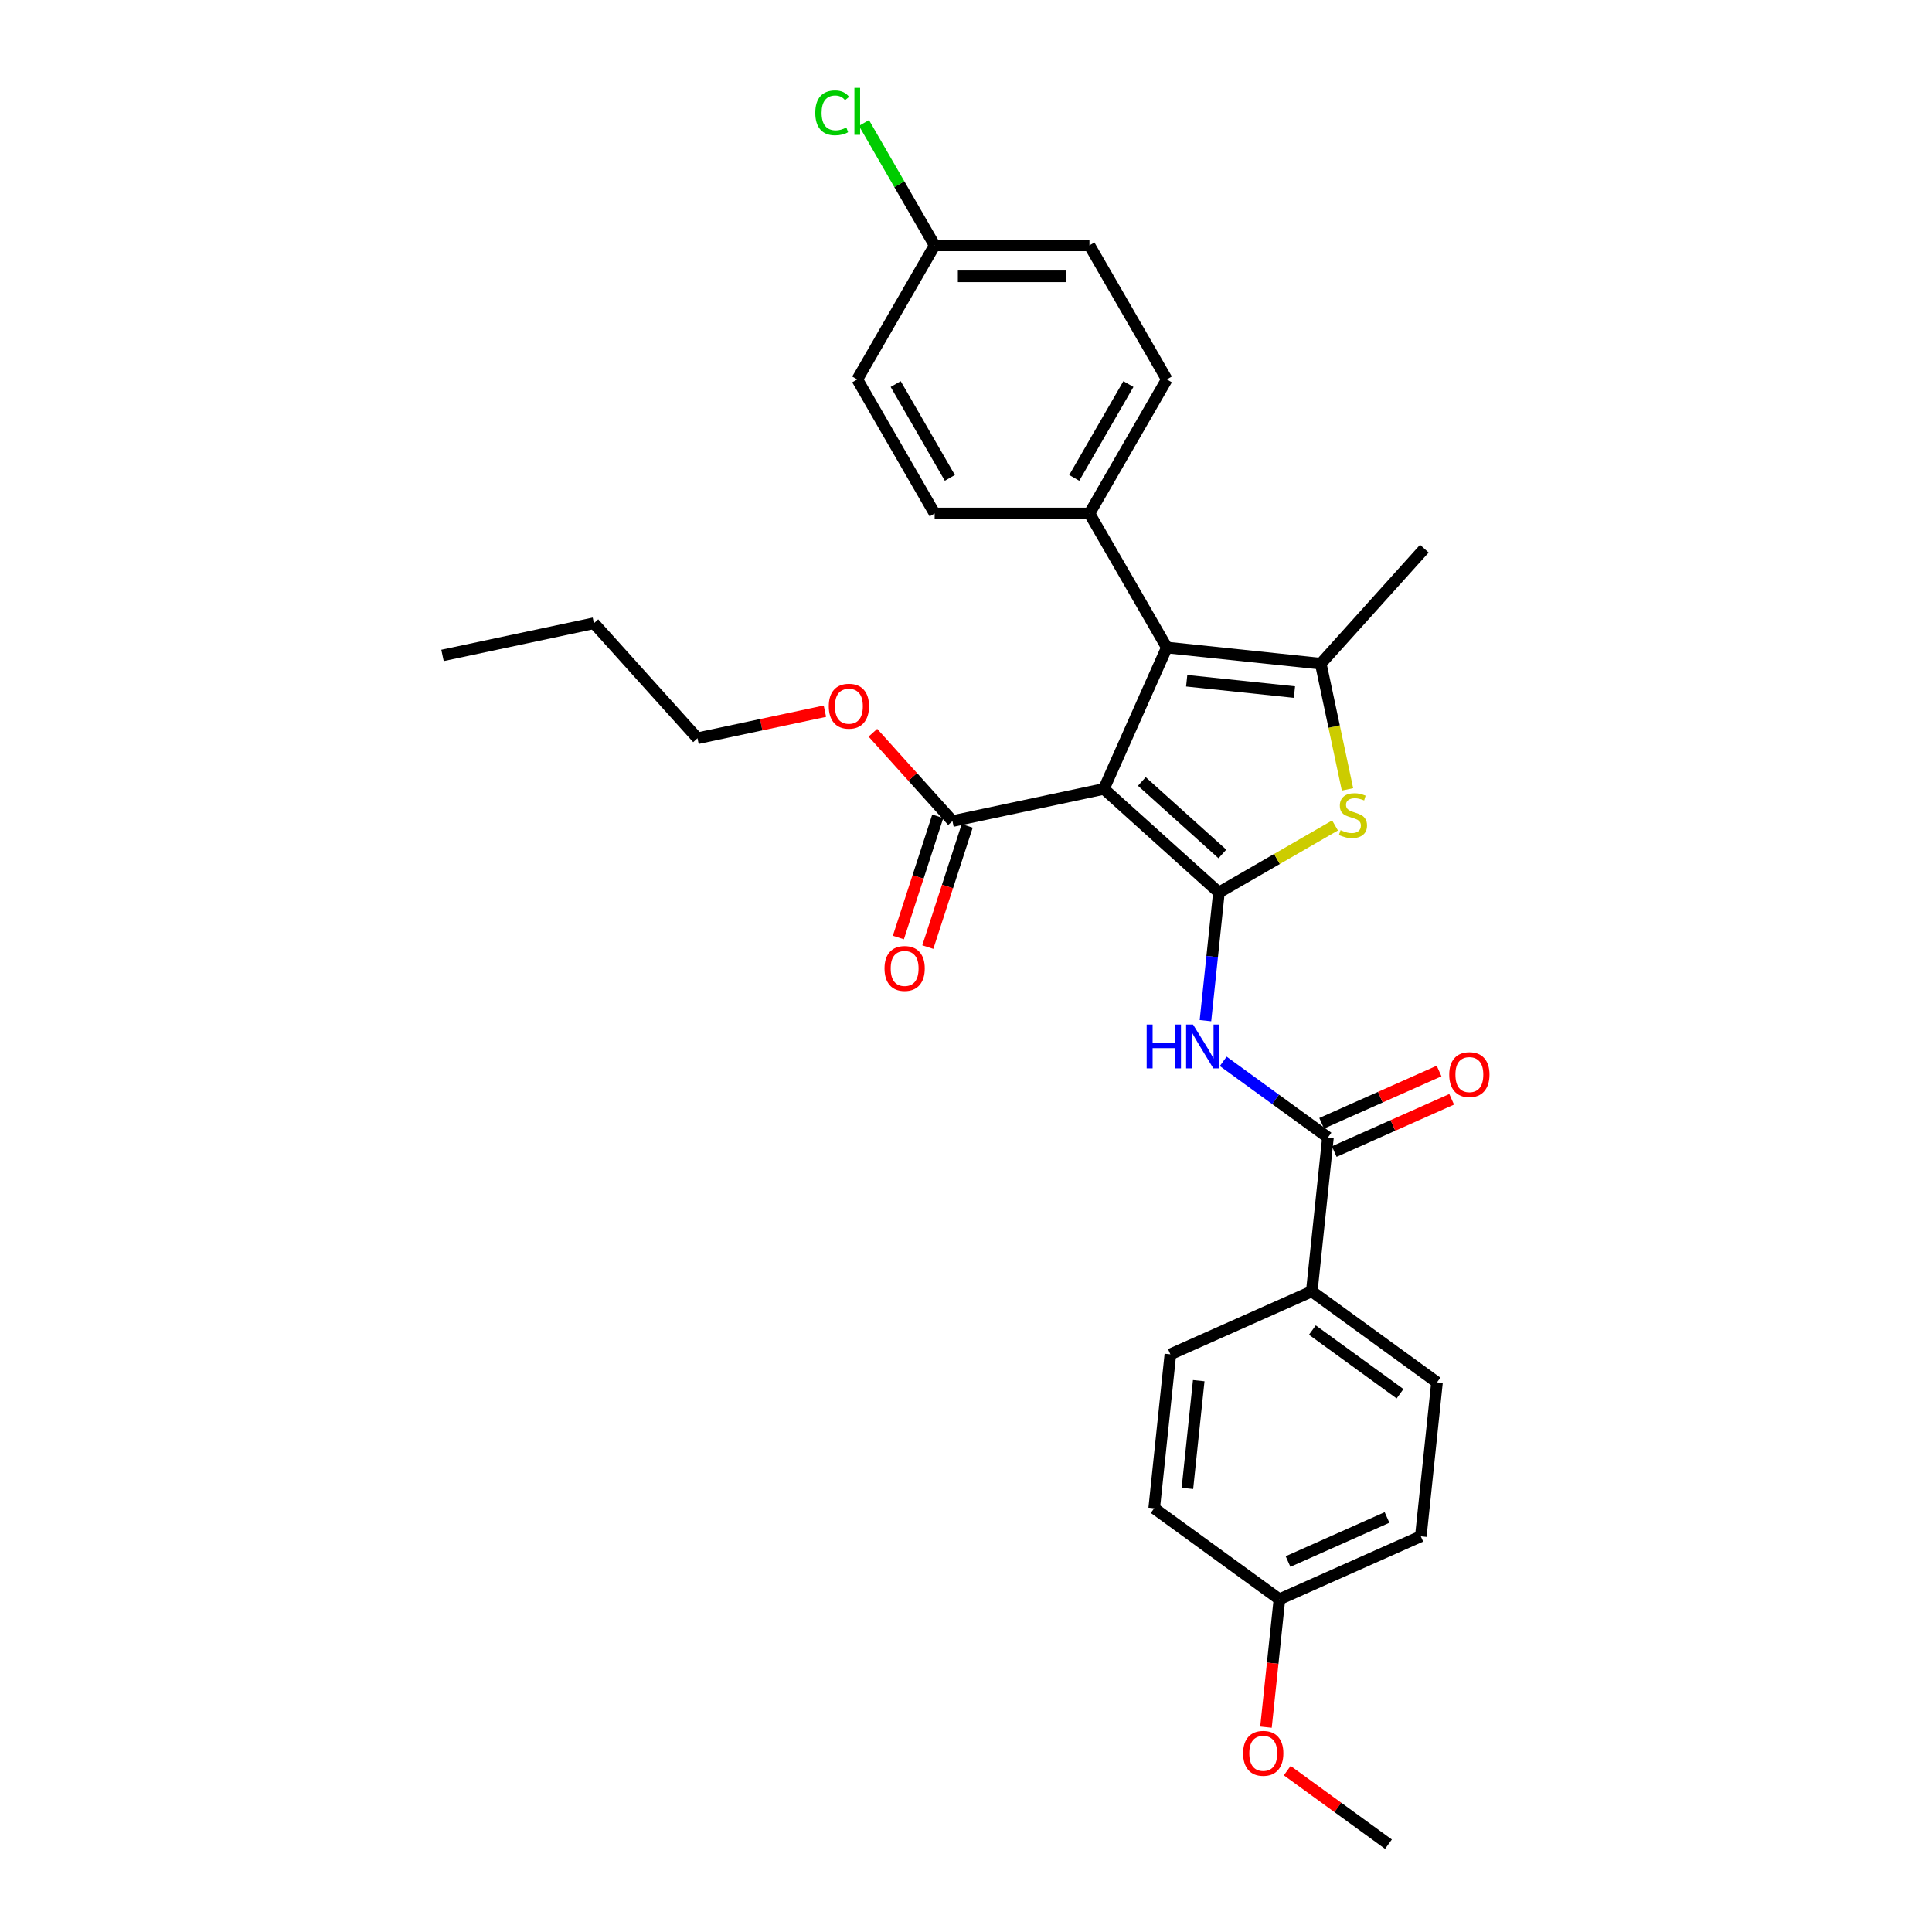 <?xml version='1.0' encoding='iso-8859-1'?>
<svg version='1.1' baseProfile='full'
              xmlns='http://www.w3.org/2000/svg'
                      xmlns:rdkit='http://www.rdkit.org/xml'
                      xmlns:xlink='http://www.w3.org/1999/xlink'
                  xml:space='preserve'
width='1000px' height='1000px' viewBox='0 0 1000 1000'>
<!-- END OF HEADER -->
<rect style='opacity:1.0;fill:#FFFFFF;stroke:none' width='1000' height='1000' x='0' y='0'> </rect>
<path class='bond-0' d='M 630.907,461.959 L 571.367,408.349' style='fill:none;fill-rule:evenodd;stroke:#000000;stroke-width:6px;stroke-linecap:butt;stroke-linejoin:miter;stroke-opacity:1' />
<path class='bond-0' d='M 632.698,442.01 L 591.02,404.483' style='fill:none;fill-rule:evenodd;stroke:#000000;stroke-width:6px;stroke-linecap:butt;stroke-linejoin:miter;stroke-opacity:1' />
<path class='bond-2' d='M 630.907,461.959 L 660.961,444.608' style='fill:none;fill-rule:evenodd;stroke:#000000;stroke-width:6px;stroke-linecap:butt;stroke-linejoin:miter;stroke-opacity:1' />
<path class='bond-2' d='M 660.961,444.608 L 691.014,427.256' style='fill:none;fill-rule:evenodd;stroke:#CCCC00;stroke-width:6px;stroke-linecap:butt;stroke-linejoin:miter;stroke-opacity:1' />
<path class='bond-4' d='M 630.907,461.959 L 627.421,495.126' style='fill:none;fill-rule:evenodd;stroke:#000000;stroke-width:6px;stroke-linecap:butt;stroke-linejoin:miter;stroke-opacity:1' />
<path class='bond-4' d='M 627.421,495.126 L 623.935,528.292' style='fill:none;fill-rule:evenodd;stroke:#0000FF;stroke-width:6px;stroke-linecap:butt;stroke-linejoin:miter;stroke-opacity:1' />
<path class='bond-1' d='M 571.367,408.349 L 603.954,335.157' style='fill:none;fill-rule:evenodd;stroke:#000000;stroke-width:6px;stroke-linecap:butt;stroke-linejoin:miter;stroke-opacity:1' />
<path class='bond-6' d='M 571.367,408.349 L 492.999,425.007' style='fill:none;fill-rule:evenodd;stroke:#000000;stroke-width:6px;stroke-linecap:butt;stroke-linejoin:miter;stroke-opacity:1' />
<path class='bond-7' d='M 603.954,335.157 L 563.895,265.772' style='fill:none;fill-rule:evenodd;stroke:#000000;stroke-width:6px;stroke-linecap:butt;stroke-linejoin:miter;stroke-opacity:1' />
<path class='bond-29' d='M 603.954,335.157 L 683.634,343.532' style='fill:none;fill-rule:evenodd;stroke:#000000;stroke-width:6px;stroke-linecap:butt;stroke-linejoin:miter;stroke-opacity:1' />
<path class='bond-29' d='M 614.231,352.349 L 670.007,358.212' style='fill:none;fill-rule:evenodd;stroke:#000000;stroke-width:6px;stroke-linecap:butt;stroke-linejoin:miter;stroke-opacity:1' />
<path class='bond-3' d='M 697.462,408.584 L 690.548,376.058' style='fill:none;fill-rule:evenodd;stroke:#CCCC00;stroke-width:6px;stroke-linecap:butt;stroke-linejoin:miter;stroke-opacity:1' />
<path class='bond-3' d='M 690.548,376.058 L 683.634,343.532' style='fill:none;fill-rule:evenodd;stroke:#000000;stroke-width:6px;stroke-linecap:butt;stroke-linejoin:miter;stroke-opacity:1' />
<path class='bond-17' d='M 683.634,343.532 L 737.245,283.992' style='fill:none;fill-rule:evenodd;stroke:#000000;stroke-width:6px;stroke-linecap:butt;stroke-linejoin:miter;stroke-opacity:1' />
<path class='bond-5' d='M 633.14,549.346 L 660.245,569.039' style='fill:none;fill-rule:evenodd;stroke:#0000FF;stroke-width:6px;stroke-linecap:butt;stroke-linejoin:miter;stroke-opacity:1' />
<path class='bond-5' d='M 660.245,569.039 L 687.35,588.732' style='fill:none;fill-rule:evenodd;stroke:#000000;stroke-width:6px;stroke-linecap:butt;stroke-linejoin:miter;stroke-opacity:1' />
<path class='bond-8' d='M 687.35,588.732 L 678.975,668.412' style='fill:none;fill-rule:evenodd;stroke:#000000;stroke-width:6px;stroke-linecap:butt;stroke-linejoin:miter;stroke-opacity:1' />
<path class='bond-9' d='M 690.609,596.052 L 720.996,582.522' style='fill:none;fill-rule:evenodd;stroke:#000000;stroke-width:6px;stroke-linecap:butt;stroke-linejoin:miter;stroke-opacity:1' />
<path class='bond-9' d='M 720.996,582.522 L 751.383,568.993' style='fill:none;fill-rule:evenodd;stroke:#FF0000;stroke-width:6px;stroke-linecap:butt;stroke-linejoin:miter;stroke-opacity:1' />
<path class='bond-9' d='M 684.091,581.413 L 714.478,567.884' style='fill:none;fill-rule:evenodd;stroke:#000000;stroke-width:6px;stroke-linecap:butt;stroke-linejoin:miter;stroke-opacity:1' />
<path class='bond-9' d='M 714.478,567.884 L 744.865,554.355' style='fill:none;fill-rule:evenodd;stroke:#FF0000;stroke-width:6px;stroke-linecap:butt;stroke-linejoin:miter;stroke-opacity:1' />
<path class='bond-10' d='M 485.379,422.531 L 475.189,453.892' style='fill:none;fill-rule:evenodd;stroke:#000000;stroke-width:6px;stroke-linecap:butt;stroke-linejoin:miter;stroke-opacity:1' />
<path class='bond-10' d='M 475.189,453.892 L 465,485.253' style='fill:none;fill-rule:evenodd;stroke:#FF0000;stroke-width:6px;stroke-linecap:butt;stroke-linejoin:miter;stroke-opacity:1' />
<path class='bond-10' d='M 500.619,427.483 L 490.429,458.844' style='fill:none;fill-rule:evenodd;stroke:#000000;stroke-width:6px;stroke-linecap:butt;stroke-linejoin:miter;stroke-opacity:1' />
<path class='bond-10' d='M 490.429,458.844 L 480.239,490.205' style='fill:none;fill-rule:evenodd;stroke:#FF0000;stroke-width:6px;stroke-linecap:butt;stroke-linejoin:miter;stroke-opacity:1' />
<path class='bond-15' d='M 492.999,425.007 L 472.403,402.133' style='fill:none;fill-rule:evenodd;stroke:#000000;stroke-width:6px;stroke-linecap:butt;stroke-linejoin:miter;stroke-opacity:1' />
<path class='bond-15' d='M 472.403,402.133 L 451.807,379.259' style='fill:none;fill-rule:evenodd;stroke:#FF0000;stroke-width:6px;stroke-linecap:butt;stroke-linejoin:miter;stroke-opacity:1' />
<path class='bond-11' d='M 563.895,265.772 L 603.954,196.387' style='fill:none;fill-rule:evenodd;stroke:#000000;stroke-width:6px;stroke-linecap:butt;stroke-linejoin:miter;stroke-opacity:1' />
<path class='bond-11' d='M 556.027,247.352 L 584.068,198.783' style='fill:none;fill-rule:evenodd;stroke:#000000;stroke-width:6px;stroke-linecap:butt;stroke-linejoin:miter;stroke-opacity:1' />
<path class='bond-12' d='M 563.895,265.772 L 483.776,265.772' style='fill:none;fill-rule:evenodd;stroke:#000000;stroke-width:6px;stroke-linecap:butt;stroke-linejoin:miter;stroke-opacity:1' />
<path class='bond-13' d='M 678.975,668.412 L 743.793,715.505' style='fill:none;fill-rule:evenodd;stroke:#000000;stroke-width:6px;stroke-linecap:butt;stroke-linejoin:miter;stroke-opacity:1' />
<path class='bond-13' d='M 679.279,688.44 L 724.652,721.405' style='fill:none;fill-rule:evenodd;stroke:#000000;stroke-width:6px;stroke-linecap:butt;stroke-linejoin:miter;stroke-opacity:1' />
<path class='bond-14' d='M 678.975,668.412 L 605.783,701' style='fill:none;fill-rule:evenodd;stroke:#000000;stroke-width:6px;stroke-linecap:butt;stroke-linejoin:miter;stroke-opacity:1' />
<path class='bond-19' d='M 603.954,196.387 L 563.895,127.002' style='fill:none;fill-rule:evenodd;stroke:#000000;stroke-width:6px;stroke-linecap:butt;stroke-linejoin:miter;stroke-opacity:1' />
<path class='bond-20' d='M 483.776,265.772 L 443.716,196.387' style='fill:none;fill-rule:evenodd;stroke:#000000;stroke-width:6px;stroke-linecap:butt;stroke-linejoin:miter;stroke-opacity:1' />
<path class='bond-20' d='M 491.644,247.352 L 463.602,198.783' style='fill:none;fill-rule:evenodd;stroke:#000000;stroke-width:6px;stroke-linecap:butt;stroke-linejoin:miter;stroke-opacity:1' />
<path class='bond-22' d='M 743.793,715.505 L 735.418,795.185' style='fill:none;fill-rule:evenodd;stroke:#000000;stroke-width:6px;stroke-linecap:butt;stroke-linejoin:miter;stroke-opacity:1' />
<path class='bond-21' d='M 605.783,701 L 597.408,780.68' style='fill:none;fill-rule:evenodd;stroke:#000000;stroke-width:6px;stroke-linecap:butt;stroke-linejoin:miter;stroke-opacity:1' />
<path class='bond-21' d='M 620.463,714.627 L 614.6,770.403' style='fill:none;fill-rule:evenodd;stroke:#000000;stroke-width:6px;stroke-linecap:butt;stroke-linejoin:miter;stroke-opacity:1' />
<path class='bond-25' d='M 426.97,368.107 L 393.995,375.116' style='fill:none;fill-rule:evenodd;stroke:#FF0000;stroke-width:6px;stroke-linecap:butt;stroke-linejoin:miter;stroke-opacity:1' />
<path class='bond-25' d='M 393.995,375.116 L 361.021,382.125' style='fill:none;fill-rule:evenodd;stroke:#000000;stroke-width:6px;stroke-linecap:butt;stroke-linejoin:miter;stroke-opacity:1' />
<path class='bond-16' d='M 483.776,127.002 L 443.716,196.387' style='fill:none;fill-rule:evenodd;stroke:#000000;stroke-width:6px;stroke-linecap:butt;stroke-linejoin:miter;stroke-opacity:1' />
<path class='bond-23' d='M 483.776,127.002 L 465.485,95.32' style='fill:none;fill-rule:evenodd;stroke:#000000;stroke-width:6px;stroke-linecap:butt;stroke-linejoin:miter;stroke-opacity:1' />
<path class='bond-23' d='M 465.485,95.32 L 447.194,63.639' style='fill:none;fill-rule:evenodd;stroke:#00CC00;stroke-width:6px;stroke-linecap:butt;stroke-linejoin:miter;stroke-opacity:1' />
<path class='bond-31' d='M 483.776,127.002 L 563.895,127.002' style='fill:none;fill-rule:evenodd;stroke:#000000;stroke-width:6px;stroke-linecap:butt;stroke-linejoin:miter;stroke-opacity:1' />
<path class='bond-31' d='M 495.794,143.026 L 551.877,143.026' style='fill:none;fill-rule:evenodd;stroke:#000000;stroke-width:6px;stroke-linecap:butt;stroke-linejoin:miter;stroke-opacity:1' />
<path class='bond-18' d='M 662.226,827.773 L 597.408,780.68' style='fill:none;fill-rule:evenodd;stroke:#000000;stroke-width:6px;stroke-linecap:butt;stroke-linejoin:miter;stroke-opacity:1' />
<path class='bond-24' d='M 662.226,827.773 L 658.747,860.875' style='fill:none;fill-rule:evenodd;stroke:#000000;stroke-width:6px;stroke-linecap:butt;stroke-linejoin:miter;stroke-opacity:1' />
<path class='bond-24' d='M 658.747,860.875 L 655.267,893.977' style='fill:none;fill-rule:evenodd;stroke:#FF0000;stroke-width:6px;stroke-linecap:butt;stroke-linejoin:miter;stroke-opacity:1' />
<path class='bond-30' d='M 662.226,827.773 L 735.418,795.185' style='fill:none;fill-rule:evenodd;stroke:#000000;stroke-width:6px;stroke-linecap:butt;stroke-linejoin:miter;stroke-opacity:1' />
<path class='bond-30' d='M 666.687,808.246 L 717.922,785.435' style='fill:none;fill-rule:evenodd;stroke:#000000;stroke-width:6px;stroke-linecap:butt;stroke-linejoin:miter;stroke-opacity:1' />
<path class='bond-26' d='M 666.27,916.475 L 692.469,935.51' style='fill:none;fill-rule:evenodd;stroke:#FF0000;stroke-width:6px;stroke-linecap:butt;stroke-linejoin:miter;stroke-opacity:1' />
<path class='bond-26' d='M 692.469,935.51 L 718.669,954.545' style='fill:none;fill-rule:evenodd;stroke:#000000;stroke-width:6px;stroke-linecap:butt;stroke-linejoin:miter;stroke-opacity:1' />
<path class='bond-27' d='M 361.021,382.125 L 307.41,322.585' style='fill:none;fill-rule:evenodd;stroke:#000000;stroke-width:6px;stroke-linecap:butt;stroke-linejoin:miter;stroke-opacity:1' />
<path class='bond-28' d='M 307.41,322.585 L 229.042,339.242' style='fill:none;fill-rule:evenodd;stroke:#000000;stroke-width:6px;stroke-linecap:butt;stroke-linejoin:miter;stroke-opacity:1' />
<path  class='atom-3' d='M 693.883 429.687
Q 694.139 429.784, 695.197 430.232
Q 696.254 430.681, 697.408 430.969
Q 698.594 431.226, 699.747 431.226
Q 701.895 431.226, 703.144 430.2
Q 704.394 429.143, 704.394 427.316
Q 704.394 426.066, 703.753 425.297
Q 703.144 424.528, 702.183 424.111
Q 701.222 423.695, 699.619 423.214
Q 697.6 422.605, 696.382 422.028
Q 695.197 421.451, 694.331 420.233
Q 693.498 419.016, 693.498 416.965
Q 693.498 414.112, 695.421 412.35
Q 697.376 410.587, 701.222 410.587
Q 703.849 410.587, 706.83 411.837
L 706.093 414.305
Q 703.369 413.183, 701.318 413.183
Q 699.106 413.183, 697.889 414.112
Q 696.671 415.01, 696.703 416.58
Q 696.703 417.798, 697.312 418.535
Q 697.953 419.272, 698.85 419.689
Q 699.779 420.105, 701.318 420.586
Q 703.369 421.227, 704.587 421.868
Q 705.804 422.509, 706.67 423.823
Q 707.567 425.105, 707.567 427.316
Q 707.567 430.457, 705.452 432.155
Q 703.369 433.822, 699.876 433.822
Q 697.857 433.822, 696.318 433.373
Q 694.812 432.956, 693.017 432.219
L 693.883 429.687
' fill='#CCCC00'/>
<path  class='atom-5' d='M 593.513 530.295
L 596.59 530.295
L 596.59 539.941
L 608.191 539.941
L 608.191 530.295
L 611.268 530.295
L 611.268 552.984
L 608.191 552.984
L 608.191 542.505
L 596.59 542.505
L 596.59 552.984
L 593.513 552.984
L 593.513 530.295
' fill='#0000FF'/>
<path  class='atom-5' d='M 617.517 530.295
L 624.952 542.313
Q 625.689 543.498, 626.875 545.645
Q 628.061 547.793, 628.125 547.921
L 628.125 530.295
L 631.137 530.295
L 631.137 552.984
L 628.028 552.984
L 620.049 539.845
Q 619.119 538.307, 618.126 536.544
Q 617.164 534.781, 616.876 534.237
L 616.876 552.984
L 613.928 552.984
L 613.928 530.295
L 617.517 530.295
' fill='#0000FF'/>
<path  class='atom-10' d='M 750.127 556.209
Q 750.127 550.761, 752.819 547.716
Q 755.511 544.672, 760.542 544.672
Q 765.574 544.672, 768.266 547.716
Q 770.958 550.761, 770.958 556.209
Q 770.958 561.721, 768.234 564.862
Q 765.51 567.971, 760.542 567.971
Q 755.543 567.971, 752.819 564.862
Q 750.127 561.753, 750.127 556.209
M 760.542 565.407
Q 764.003 565.407, 765.862 563.099
Q 767.753 560.76, 767.753 556.209
Q 767.753 551.754, 765.862 549.511
Q 764.003 547.236, 760.542 547.236
Q 757.081 547.236, 755.19 549.479
Q 753.332 551.722, 753.332 556.209
Q 753.332 560.792, 755.19 563.099
Q 757.081 565.407, 760.542 565.407
' fill='#FF0000'/>
<path  class='atom-11' d='M 457.825 501.269
Q 457.825 495.821, 460.517 492.776
Q 463.209 489.732, 468.241 489.732
Q 473.272 489.732, 475.964 492.776
Q 478.656 495.821, 478.656 501.269
Q 478.656 506.781, 475.932 509.922
Q 473.208 513.03, 468.241 513.03
Q 463.241 513.03, 460.517 509.922
Q 457.825 506.813, 457.825 501.269
M 468.241 510.466
Q 471.702 510.466, 473.561 508.159
Q 475.451 505.82, 475.451 501.269
Q 475.451 496.814, 473.561 494.571
Q 471.702 492.295, 468.241 492.295
Q 464.78 492.295, 462.889 494.539
Q 461.03 496.782, 461.03 501.269
Q 461.03 505.852, 462.889 508.159
Q 464.78 510.466, 468.241 510.466
' fill='#FF0000'/>
<path  class='atom-16' d='M 428.973 365.531
Q 428.973 360.083, 431.665 357.038
Q 434.357 353.994, 439.389 353.994
Q 444.42 353.994, 447.112 357.038
Q 449.804 360.083, 449.804 365.531
Q 449.804 371.043, 447.08 374.184
Q 444.356 377.293, 439.389 377.293
Q 434.389 377.293, 431.665 374.184
Q 428.973 371.075, 428.973 365.531
M 439.389 374.729
Q 442.85 374.729, 444.709 372.421
Q 446.599 370.082, 446.599 365.531
Q 446.599 361.076, 444.709 358.833
Q 442.85 356.558, 439.389 356.558
Q 435.928 356.558, 434.037 358.801
Q 432.178 361.044, 432.178 365.531
Q 432.178 370.114, 434.037 372.421
Q 435.928 374.729, 439.389 374.729
' fill='#FF0000'/>
<path  class='atom-24' d='M 421.988 58.402
Q 421.988 52.761, 424.616 49.813
Q 427.276 46.833, 432.307 46.833
Q 436.986 46.833, 439.486 50.133
L 437.371 51.864
Q 435.544 49.461, 432.307 49.461
Q 428.878 49.461, 427.052 51.768
Q 425.257 54.043, 425.257 58.402
Q 425.257 62.888, 427.116 65.196
Q 429.006 67.503, 432.66 67.503
Q 435.16 67.503, 438.076 65.997
L 438.973 68.401
Q 437.788 69.17, 435.993 69.618
Q 434.198 70.067, 432.211 70.067
Q 427.276 70.067, 424.616 67.055
Q 421.988 64.042, 421.988 58.402
' fill='#00CC00'/>
<path  class='atom-24' d='M 442.242 45.455
L 445.191 45.455
L 445.191 69.779
L 442.242 69.779
L 442.242 45.455
' fill='#00CC00'/>
<path  class='atom-25' d='M 643.436 907.517
Q 643.436 902.069, 646.128 899.024
Q 648.82 895.98, 653.851 895.98
Q 658.883 895.98, 661.575 899.024
Q 664.267 902.069, 664.267 907.517
Q 664.267 913.029, 661.543 916.17
Q 658.818 919.278, 653.851 919.278
Q 648.852 919.278, 646.128 916.17
Q 643.436 913.061, 643.436 907.517
M 653.851 916.714
Q 657.312 916.714, 659.171 914.407
Q 661.062 912.068, 661.062 907.517
Q 661.062 903.062, 659.171 900.819
Q 657.312 898.543, 653.851 898.543
Q 650.39 898.543, 648.499 900.787
Q 646.64 903.03, 646.64 907.517
Q 646.64 912.1, 648.499 914.407
Q 650.39 916.714, 653.851 916.714
' fill='#FF0000'/>
</svg>
